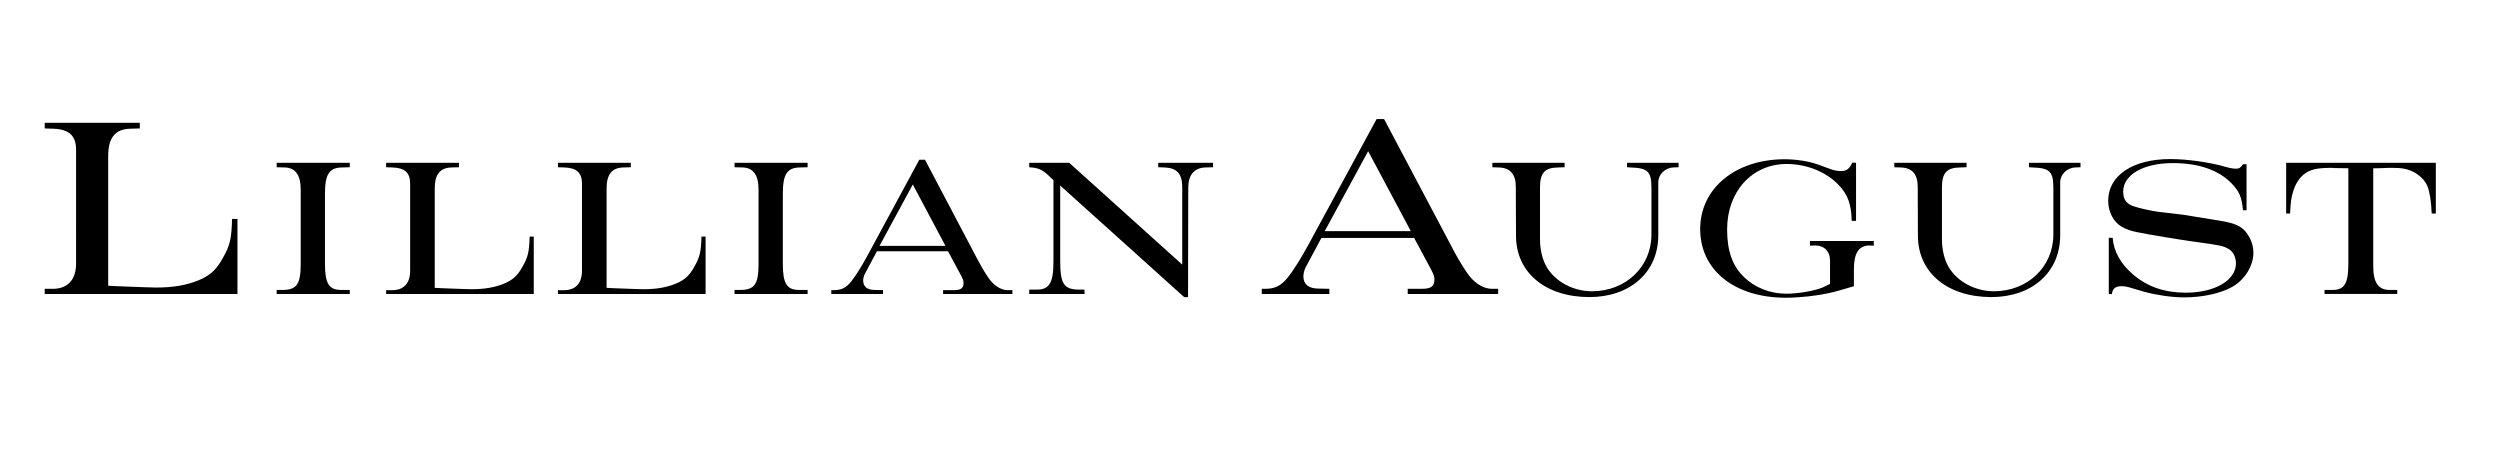 <?xml version="1.0" encoding="utf-8"?>
<!-- Generator: Adobe Illustrator 15.1.0, SVG Export Plug-In . SVG Version: 6.00 Build 0)  -->
<!DOCTYPE svg PUBLIC "-//W3C//DTD SVG 1.1//EN" "http://www.w3.org/Graphics/SVG/1.1/DTD/svg11.dtd">
<svg version="1.1" id="Layer_1" xmlns="http://www.w3.org/2000/svg" xmlns:xlink="http://www.w3.org/1999/xlink" x="0px" y="0px"
	 width="576px" height="108px" viewBox="0 0 576 108" enable-background="new 0 0 576 108" xml:space="preserve">
<path d="M10.302,66.547h1.835c3.435,0,5.389-2.074,5.389-5.805V34.509c0-3.258-1.599-4.737-5.33-4.855l-1.894-0.061v-1.298H32.21
	v1.298l-2.132,0.061c-3.551,0.06-5.152,2.071-5.152,6.338v29.844l2.429,0.119c4.975,0.178,7.342,0.295,8.586,0.295
	c3.967,0,6.986-0.531,9.771-1.658c2.603-1.064,4.142-2.426,5.565-5.033c1.715-2.959,2.071-4.559,2.19-9.118h1.243v17.292H10.302
	V66.547z"/>
<path d="M63.747,66.803h1.27c3.356,0,4.266-1.311,4.266-6.025V43.702c0-3.399-1.226-5.076-3.722-5.121l-1.813-0.045v-1.022h16.838
	v1.022l-1.77,0.045c-2.948,0.045-3.944,1.538-3.944,6.07v16.126c0,4.531,0.908,6.025,3.719,6.025h1.995v0.93H63.747V66.803z"/>
<path d="M88.964,66.857h1.403c2.631,0,4.13-1.58,4.13-4.441V42.304c0-2.498-1.226-3.631-4.082-3.723l-1.452-0.045v-1.022h16.78
	v1.022l-1.633,0.045c-2.721,0.045-3.946,1.59-3.946,4.857v22.88l1.858,0.094c3.812,0.135,5.626,0.225,6.58,0.225
	c3.036,0,5.349-0.408,7.481-1.27c1.997-0.816,3.177-1.861,4.265-3.859c1.315-2.27,1.587-3.494,1.676-6.992h0.955v13.222H88.964
	V66.857z"/>
<path d="M128.555,66.857h1.405c2.63,0,4.127-1.58,4.127-4.441V42.304c0-2.498-1.223-3.631-4.081-3.723l-1.452-0.045v-1.022h16.78
	v1.022l-1.632,0.045c-2.723,0.045-3.946,1.59-3.946,4.857v22.88l1.859,0.094c3.811,0.135,5.625,0.225,6.575,0.225
	c3.04,0,5.353-0.408,7.482-1.27c1.997-0.816,3.177-1.861,4.267-3.859c1.312-2.27,1.587-3.494,1.677-6.992h0.95v13.222h-34.013
	V66.857z"/>
<path d="M169.236,66.803h1.27c3.355,0,4.263-1.311,4.263-6.025V43.702c0-3.399-1.225-5.076-3.72-5.121l-1.812-0.045v-1.022h16.836
	v1.022l-1.766,0.045c-2.949,0.045-3.945,1.538-3.945,6.07v16.126c0,4.531,0.906,6.025,3.716,6.025h1.995v0.93h-16.836V66.803z"/>
<path d="M191.532,67.732h11.925v-0.885l-1.95-0.045c-1.677,0-2.63-0.77-2.63-2.125c0-0.5,0.135-1.041,0.361-1.539l2.813-5.248
	h16.374l2.992,5.564c0.454,0.859,0.588,1.266,0.588,1.719c0,1.223-0.588,1.674-2.221,1.674h-2.495v0.885h15.964v-0.885h-1.133
	c-1.539,0-3.267-1.131-4.444-2.939c-0.453-0.633-0.906-1.4-1.451-2.307c-0.545-0.951-0.908-1.629-1.088-1.992l-12.019-22.804h-1.315
	l-12.109,22.398c-1.315,2.398-2.496,4.252-3.538,5.609c-1.27,1.541-2.268,2.035-4.127,2.035h-0.497V67.732z M202.642,56.645
	l7.665-14.136l7.527,14.136H202.642z"/>
<path d="M237.133,66.725h1.727c2.899,0,3.854-1.541,3.854-6.436V41.526l-1.271-1.224c-1.452-1.315-2.313-1.632-4.311-1.768v-1.021
	h9.225l26.03,23.455V45.29v-2.312c-0.045-2.995-1.27-4.308-4.171-4.397l-1.362-0.046v-1.021h12.634v1.021l-1.635,0.046
	c-2.675,0.045-4.079,1.676-4.079,4.712l-0.047,25.166h-0.892L244.273,42.75v17.404c0,5.303,0.861,6.57,4.445,6.57h1.132l0.046,1.008
	h-12.764V66.725z"/>
<path d="M290.71,67.732h15.574v-1.186l-2.547-0.059c-2.194,0-3.435-1.004-3.435-2.781c0-0.654,0.177-1.363,0.472-2.016l3.672-6.863
	h21.375l3.908,7.281c0.593,1.123,0.77,1.656,0.77,2.246c0,1.6-0.77,2.191-2.903,2.191h-3.254v1.186h20.84v-1.186h-1.479
	c-2.014,0-4.264-1.48-5.802-3.846c-0.591-0.828-1.185-1.836-1.896-3.021c-0.712-1.24-1.183-2.129-1.419-2.604l-15.692-29.648h-1.719
	L301.37,56.545c-1.718,3.135-3.261,5.564-4.62,7.338c-1.659,2.014-2.961,2.664-5.389,2.664h-0.651V67.732z M305.217,53.254
	l10.004-18.424l9.83,18.424H305.217z"/>
<path d="M343.842,37.513h16.645v1.021l-1.404,0.046c-3.177,0.045-4.268,1.224-4.268,4.625v11.841c0,2.49,0.546,4.76,1.544,6.484
	c1.996,3.355,6.075,5.578,10.429,5.578c7.758,0,13.703-5.625,13.703-13.063v-1.631v-9.072c0-3.855-0.816-4.627-4.856-4.762
	l-0.769-0.046v-1.021h11.876v1.021l-1.141,0.046c-1.948,0.045-3.535,1.587-3.535,3.447v10.75v1.451
	c0,8.483-6.478,14.22-15.866,14.22c-10.115,0-16.915-5.646-16.915-14.129l-0.045-11.293c0-2.903-1.313-4.399-3.992-4.444
	l-1.405-0.046V37.513z"/>
<path d="M427.632,37.509v13.377h-0.998c-0.089-3.853-0.906-6.075-2.997-8.252c-2.862-3.039-7.403-4.852-11.992-4.852
	c-7.947,0-13.719,6.303-13.719,15.084c0,4.918,1.23,8.409,3.863,10.948c2.5,2.449,6.04,3.855,9.764,3.855
	c2.729,0,6.406-0.637,8.315-1.406c0.407-0.182,0.996-0.453,1.769-0.861v-5.396c0-2.086-1.313-3.447-3.359-3.447l-1.272,0.045v-1.07
	h14.714v1.07l-0.956-0.045c-2.494,0-3.628,1.723-3.628,5.529v3.859c-4.994,1.539-7.042,1.943-10.493,2.34
	c-1.728,0.176-3.453,0.311-5.178,0.311c-11.811,0-19.747-6.326-19.747-15.823c0-9.37,8.117-16.082,19.475-16.082
	c2.587,0,5.542,0.453,7.588,1.179l3.087,1.135c0.77,0.271,1.544,0.408,2.271,0.408c1.315,0,1.955-0.5,2.634-1.951L427.632,37.509z"
	/>
<path d="M436.448,37.513h16.645v1.021l-1.405,0.046c-3.173,0.045-4.263,1.224-4.263,4.625v11.841c0,2.49,0.544,4.76,1.542,6.484
	c1.998,3.355,6.078,5.578,10.434,5.578c7.756,0,13.696-5.625,13.696-13.063v-1.631v-9.072c0-3.855-0.817-4.627-4.853-4.762
	l-0.771-0.046v-1.021h11.873v1.021l-1.134,0.046c-1.954,0.045-3.541,1.587-3.541,3.447v10.75v1.451
	c0,8.483-6.474,14.22-15.863,14.22c-10.113,0-16.919-5.646-16.919-14.129l-0.042-11.293c0-2.903-1.313-4.399-3.99-4.444
	l-1.408-0.046V37.513z"/>
<path d="M517.604,37.83v10.613h-0.812c-0.314-3.084-0.856-4.355-2.667-6.215c-2.945-3.039-7.531-4.649-13.519-4.649
	c-6.802,0-11.426,2.702-11.426,6.556c0,1.769,0.723,2.813,2.31,3.357c1.271,0.452,4.082,1.087,5.808,1.315l5.759,0.678l8.072,1.315
	c4.357,0.679,5.844,1.496,7.198,3.987c0.539,1.043,0.856,2.221,0.856,3.444c0,3.039-2.029,6.299-4.923,7.887
	c-2.718,1.541-6.942,2.402-11.021,2.402c-2.812,0-6.214-0.5-9.117-1.268l-3.537-1.043c-0.59-0.184-1.18-0.271-1.726-0.271
	c-1.451,0-2.133,0.543-2.27,1.811h-0.727V54.787h0.909c0.179,3.083,1.862,6.075,4.718,8.475c3.268,2.811,7.257,4.172,12.113,4.172
	c6.712,0,11.564-2.857,11.564-6.756c0-1.402-0.637-2.719-1.68-3.309c-1.269-0.725-1.858-0.859-7.894-1.674
	c-3.808-0.545-10.251-1.59-13.288-2.222c-1.359-0.275-2.538-0.68-3.447-1.225c-1.908-1.087-3.132-3.442-3.132-5.983
	c0-5.806,5.627-9.618,14.335-9.618c3.814,0,9.208,0.753,12.793,1.817c0.906,0.27,1.727,0.406,2.361,0.406
	c0.673,0,1.082-0.272,1.575-1.042H517.604z"/>
<path d="M526.729,37.507h34.484V49.2h-0.951c-0.091-2.63-0.453-5.035-0.999-6.351c-0.814-1.951-3.039-3.584-5.439-3.993
	c-0.775-0.136-1.682-0.182-2.678-0.182h-0.682l-2.582,0.092h-1.087v22.548c0,3.807,1.176,5.488,3.761,5.488h1.77v0.928h-16.753
	v-0.928h1.856c2.722,0,3.632-1.498,3.632-6.033V38.767l-3.224-0.046c-0.271-0.046-0.5-0.046-0.769-0.046
	c-3.311,0-4.899,0.41-6.26,1.499c-1.044,0.86-1.858,2.085-2.356,3.582c-0.544,1.678-0.682,2.633-0.816,5.445h-0.907V37.507z"/>
</svg>
